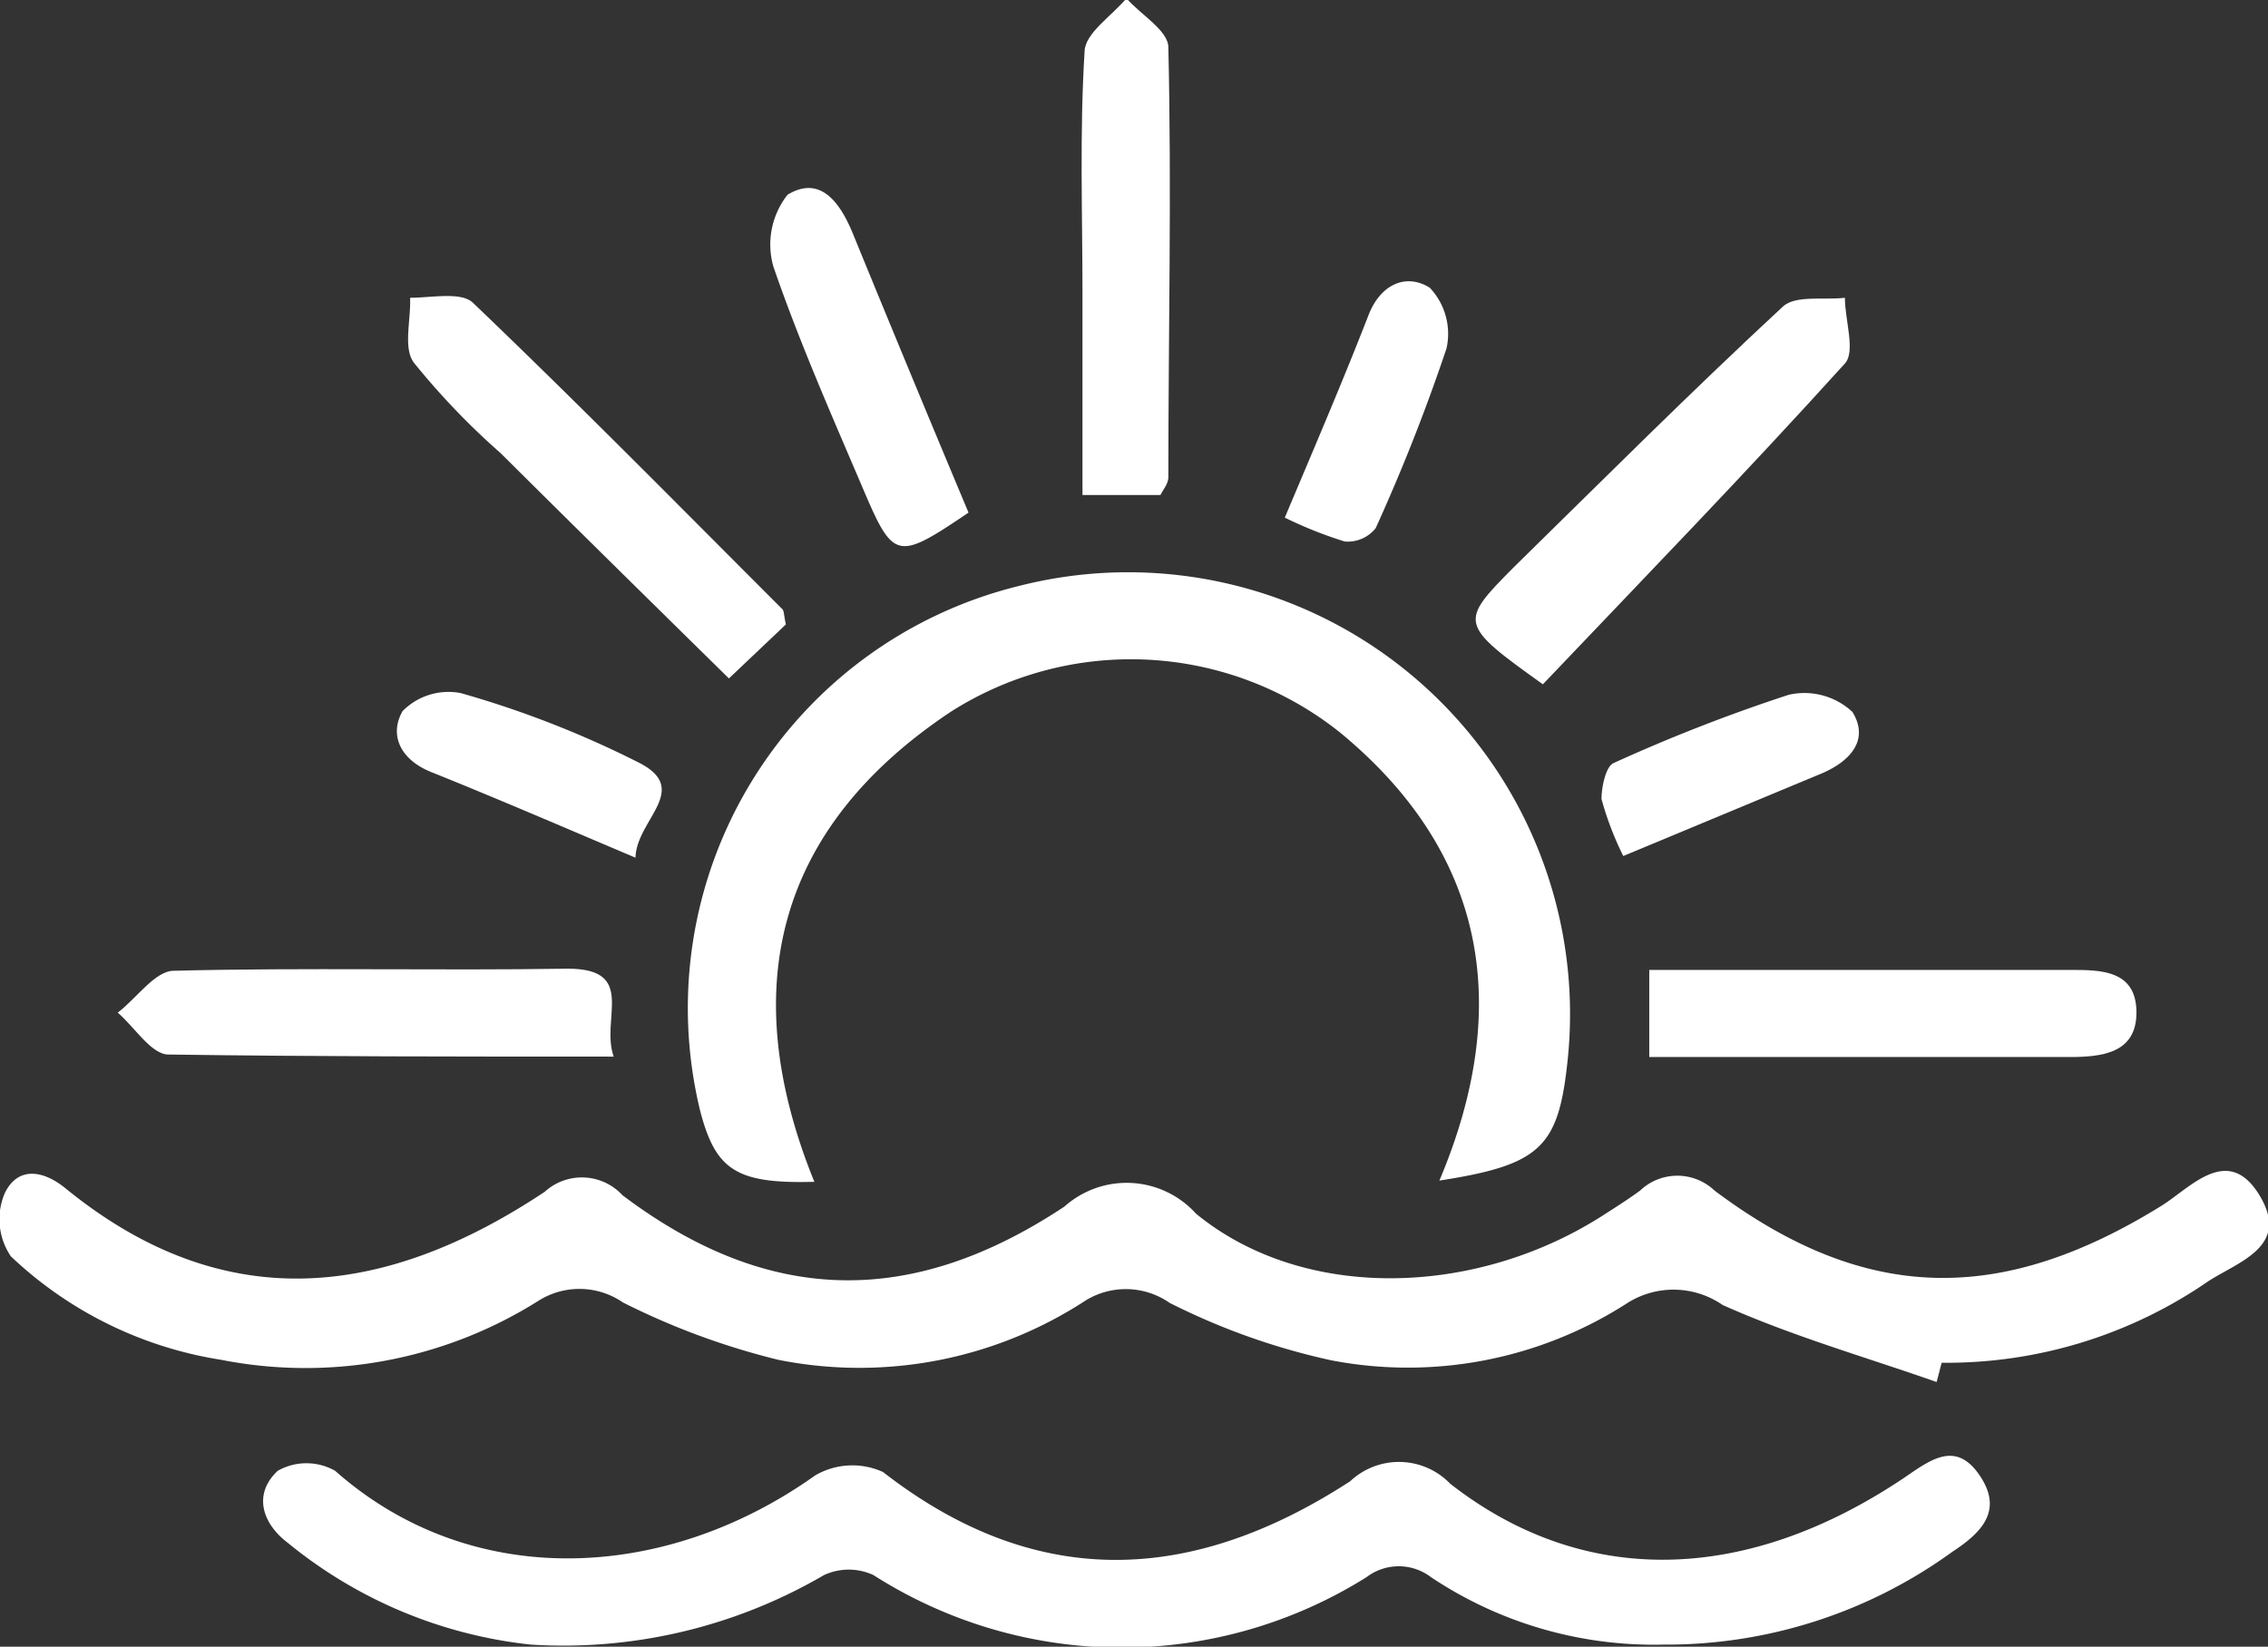<?xml version="1.0" encoding="UTF-8"?> <svg xmlns="http://www.w3.org/2000/svg" width="54.14" height="39.32" viewBox="0 0 54.14 39.32"><rect x="0" y="0" width="54.14" height="39.32" fill="#333333" stroke="none"/><title>picto_mer</title><g id="bb93cc4c-0456-422a-968f-d7eb48a9d131" data-name="Calque 2"><g id="bcfa80ad-33c0-47d3-9dbe-523197b34cb5" data-name="Calque 1"><path d="M46.23,33c-1.71-.6-3.46-1.1-5.11-1.84a2.06,2.06,0,0,0-2.25-.06,9.67,9.67,0,0,1-7.1,1.38,16.23,16.23,0,0,1-3.85-1.37,1.83,1.83,0,0,0-2-.06,9.87,9.87,0,0,1-7.34,1.42,17.45,17.45,0,0,1-3.71-1.37,1.83,1.83,0,0,0-2-.05,10.43,10.43,0,0,1-7.59,1.42A9.41,9.41,0,0,1,.26,30,1.58,1.58,0,0,1,.11,28.5c.3-.64.9-.58,1.46-.12C5.35,31.46,9.18,31,13,28.46a1.32,1.32,0,0,1,1.86.08c3.46,2.61,6.87,2.71,10.55.27a2.23,2.23,0,0,1,3.14.17c2.55,2.09,6.62,2,9.67.07.31-.2.63-.4.93-.62a1.29,1.29,0,0,1,1.78,0c3.59,2.69,6.83,2.74,10.67.36.69-.43,1.58-1.48,2.33-.26s-.46,1.58-1.21,2.06a11,11,0,0,1-6.37,1.95Z" fill="#fff"></path><path d="M39.71,39.27a9.58,9.58,0,0,1-5.55-1.61,1.27,1.27,0,0,0-1.54,0,11,11,0,0,1-11.77-.05,1.4,1.4,0,0,0-1.18,0,12.34,12.34,0,0,1-7,1.66,11,11,0,0,1-5.8-2.43c-.62-.47-.83-1.17-.24-1.72a1.39,1.39,0,0,1,1.37,0c3.23,2.86,7.85,2.68,11.46.11a1.76,1.76,0,0,1,1.62-.08c3.69,2.87,7.41,2.65,11.15.22a1.7,1.7,0,0,1,2.39.06c3.19,2.49,7.06,2.39,10.83-.14.63-.43,1.23-.9,1.8-.07s.08,1.36-.64,1.83A11.62,11.62,0,0,1,39.71,39.27Z" fill="#fff"></path><path d="M34.36,28.19C36.13,24,35.45,20.35,32,17.5A8,8,0,0,0,22.69,17c-4.17,2.78-5.12,6.62-3.25,11.22-1.87.05-2.36-.28-2.73-1.71A10.38,10.38,0,0,1,24.29,14,10.55,10.55,0,0,1,37.41,25.42C37.19,27.4,36.75,27.82,34.36,28.19Z" fill="#fff"></path><path d="M18.76,14.91,17.4,16.2c-1.86-1.83-3.66-3.6-5.45-5.38A17.55,17.55,0,0,1,9.88,8.66c-.26-.35-.07-1-.09-1.55.51,0,1.22-.15,1.5.12,2.5,2.39,4.93,4.86,7.38,7.31C18.72,14.58,18.71,14.69,18.76,14.91Z" fill="#fff"></path><path d="M36.83,16.34c-2-1.43-2-1.48-.71-2.78,2.13-2.09,4.25-4.21,6.44-6.24.3-.28,1-.15,1.48-.21,0,.54.26,1.28,0,1.57C41.67,11.3,39.21,13.84,36.83,16.34Z" fill="#fff"></path><path d="M27.7,11.82H25.84V7c0-1.92-.07-3.84.05-5.76,0-.44.64-.85,1-1.28.34.39,1,.77,1,1.17.08,3.43,0,6.85,0,10.28C27.88,11.56,27.78,11.67,27.7,11.82Z" fill="#fff"></path><path d="M39.37,25.24V23.16H41c2.81,0,5.62,0,8.43,0,.71,0,1.56,0,1.57,1s-.84,1.08-1.61,1.08Z" fill="#fff"></path><path d="M14.65,25.23c-3.7,0-7.16,0-10.63-.05-.41,0-.81-.66-1.21-1,.45-.34.89-1,1.34-1,3.14-.08,6.28,0,9.42-.05C15.21,23.14,14.33,24.33,14.65,25.23Z" fill="#fff"></path><path d="M23.12,12.24c-1.7,1.15-1.79,1.14-2.51-.55s-1.53-3.52-2.15-5.33a1.92,1.92,0,0,1,.34-1.71c.79-.48,1.26.2,1.56.93C21.26,7.78,22.18,10,23.12,12.24Z" fill="#fff"></path><path d="M15.17,20.48c-1.77-.75-3.32-1.42-4.89-2.05-.71-.29-1-.87-.67-1.45A1.54,1.54,0,0,1,11,16.55a23.8,23.8,0,0,1,4.27,1.67C16.5,18.86,15.19,19.58,15.17,20.48Z" fill="#fff"></path><path d="M30.67,12.36c.72-1.71,1.39-3.27,2-4.84.29-.74.9-1,1.46-.65a1.6,1.6,0,0,1,.4,1.45,44.91,44.91,0,0,1-1.69,4.29.85.85,0,0,1-.74.32A9.89,9.89,0,0,1,30.67,12.36Z" fill="#fff"></path><path d="M38.75,20.44a7.41,7.41,0,0,1-.52-1.36c0-.28.1-.78.29-.86a40.15,40.15,0,0,1,4.18-1.63,1.68,1.68,0,0,1,1.52.41c.43.7-.1,1.22-.81,1.5Z" fill="#fff"></path></g></g></svg> 